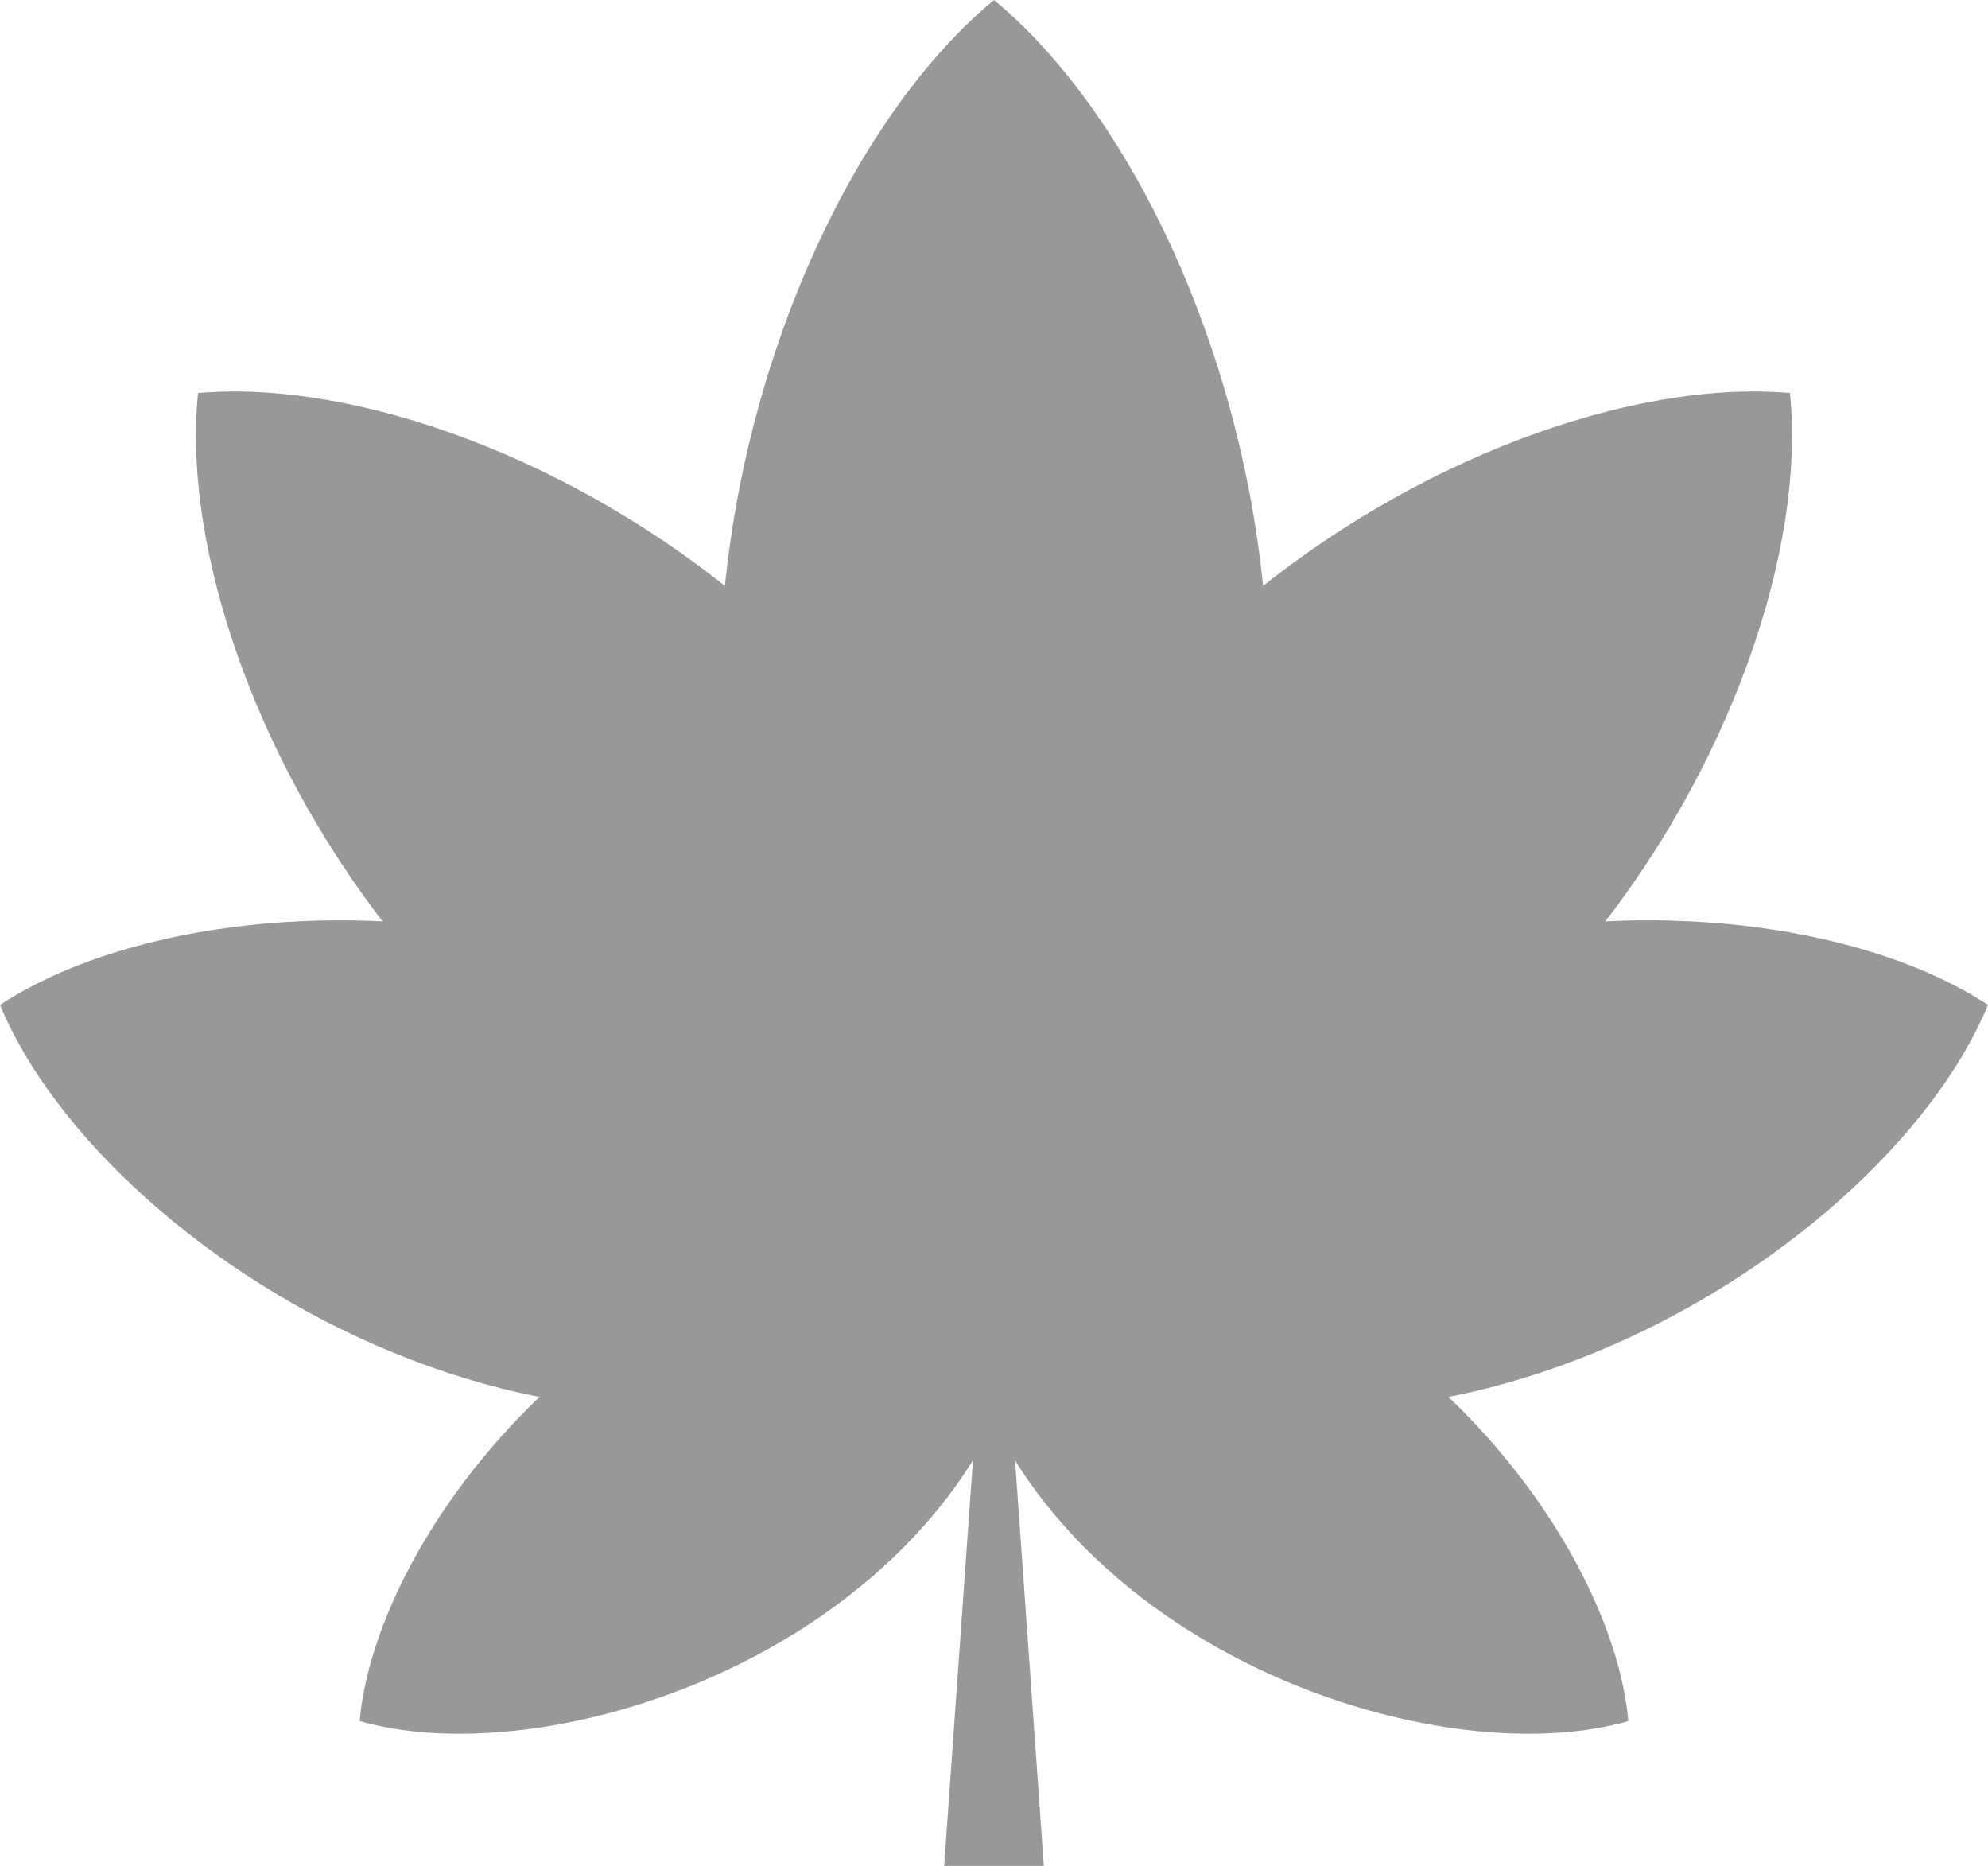 <svg xmlns="http://www.w3.org/2000/svg" width="93.21" height="87.463" viewBox="0 0 93.21 87.463"><defs><style>.cls-1{fill:#989898;}</style></defs><g id="レイヤー_2" data-name="レイヤー 2"><g id="レイヤー_6" data-name="レイヤー 6"><path class="cls-1" d="M46.605,60.896c21.116-16.862,12.681-50.401,0-60.896C33.924,10.495,25.489,44.034,46.605,60.896Z"/><path class="cls-1" d="M47.721,57.393C50.592,33.275,24.025,17.135,9.285,18.423,7.794,33.143,23.565,59.93,47.721,57.393Z"/><path class="cls-1" d="M45.489,57.393C42.618,33.275,69.185,17.135,83.924,18.423,85.416,33.143,69.645,59.93,45.489,57.393Z"/><path class="cls-1" d="M48.77,58.809C47.517,75.928,26.914,83.551,16.861,80.675,17.807,70.262,32.352,53.799,48.77,58.809Z"/><path class="cls-1" d="M44.44,58.809C45.693,75.928,66.296,83.551,76.348,80.675,75.403,70.262,60.858,53.799,44.44,58.809Z"/><path class="cls-1" d="M46.631,61.47C54.547,41.341,82.191,39.881,93.21,47.105,88.174,59.281,64.51,73.644,46.631,61.47Z"/><path class="cls-1" d="M46.579,61.47C38.663,41.341,11.019,39.881,0,47.105,5.036,59.281,28.7,73.644,46.579,61.47Z"/><polyline class="cls-1" points="46.605 54.548 48.942 87.463 46.605 87.463 44.268 87.463 46.605 54.548"/></g></g></svg>